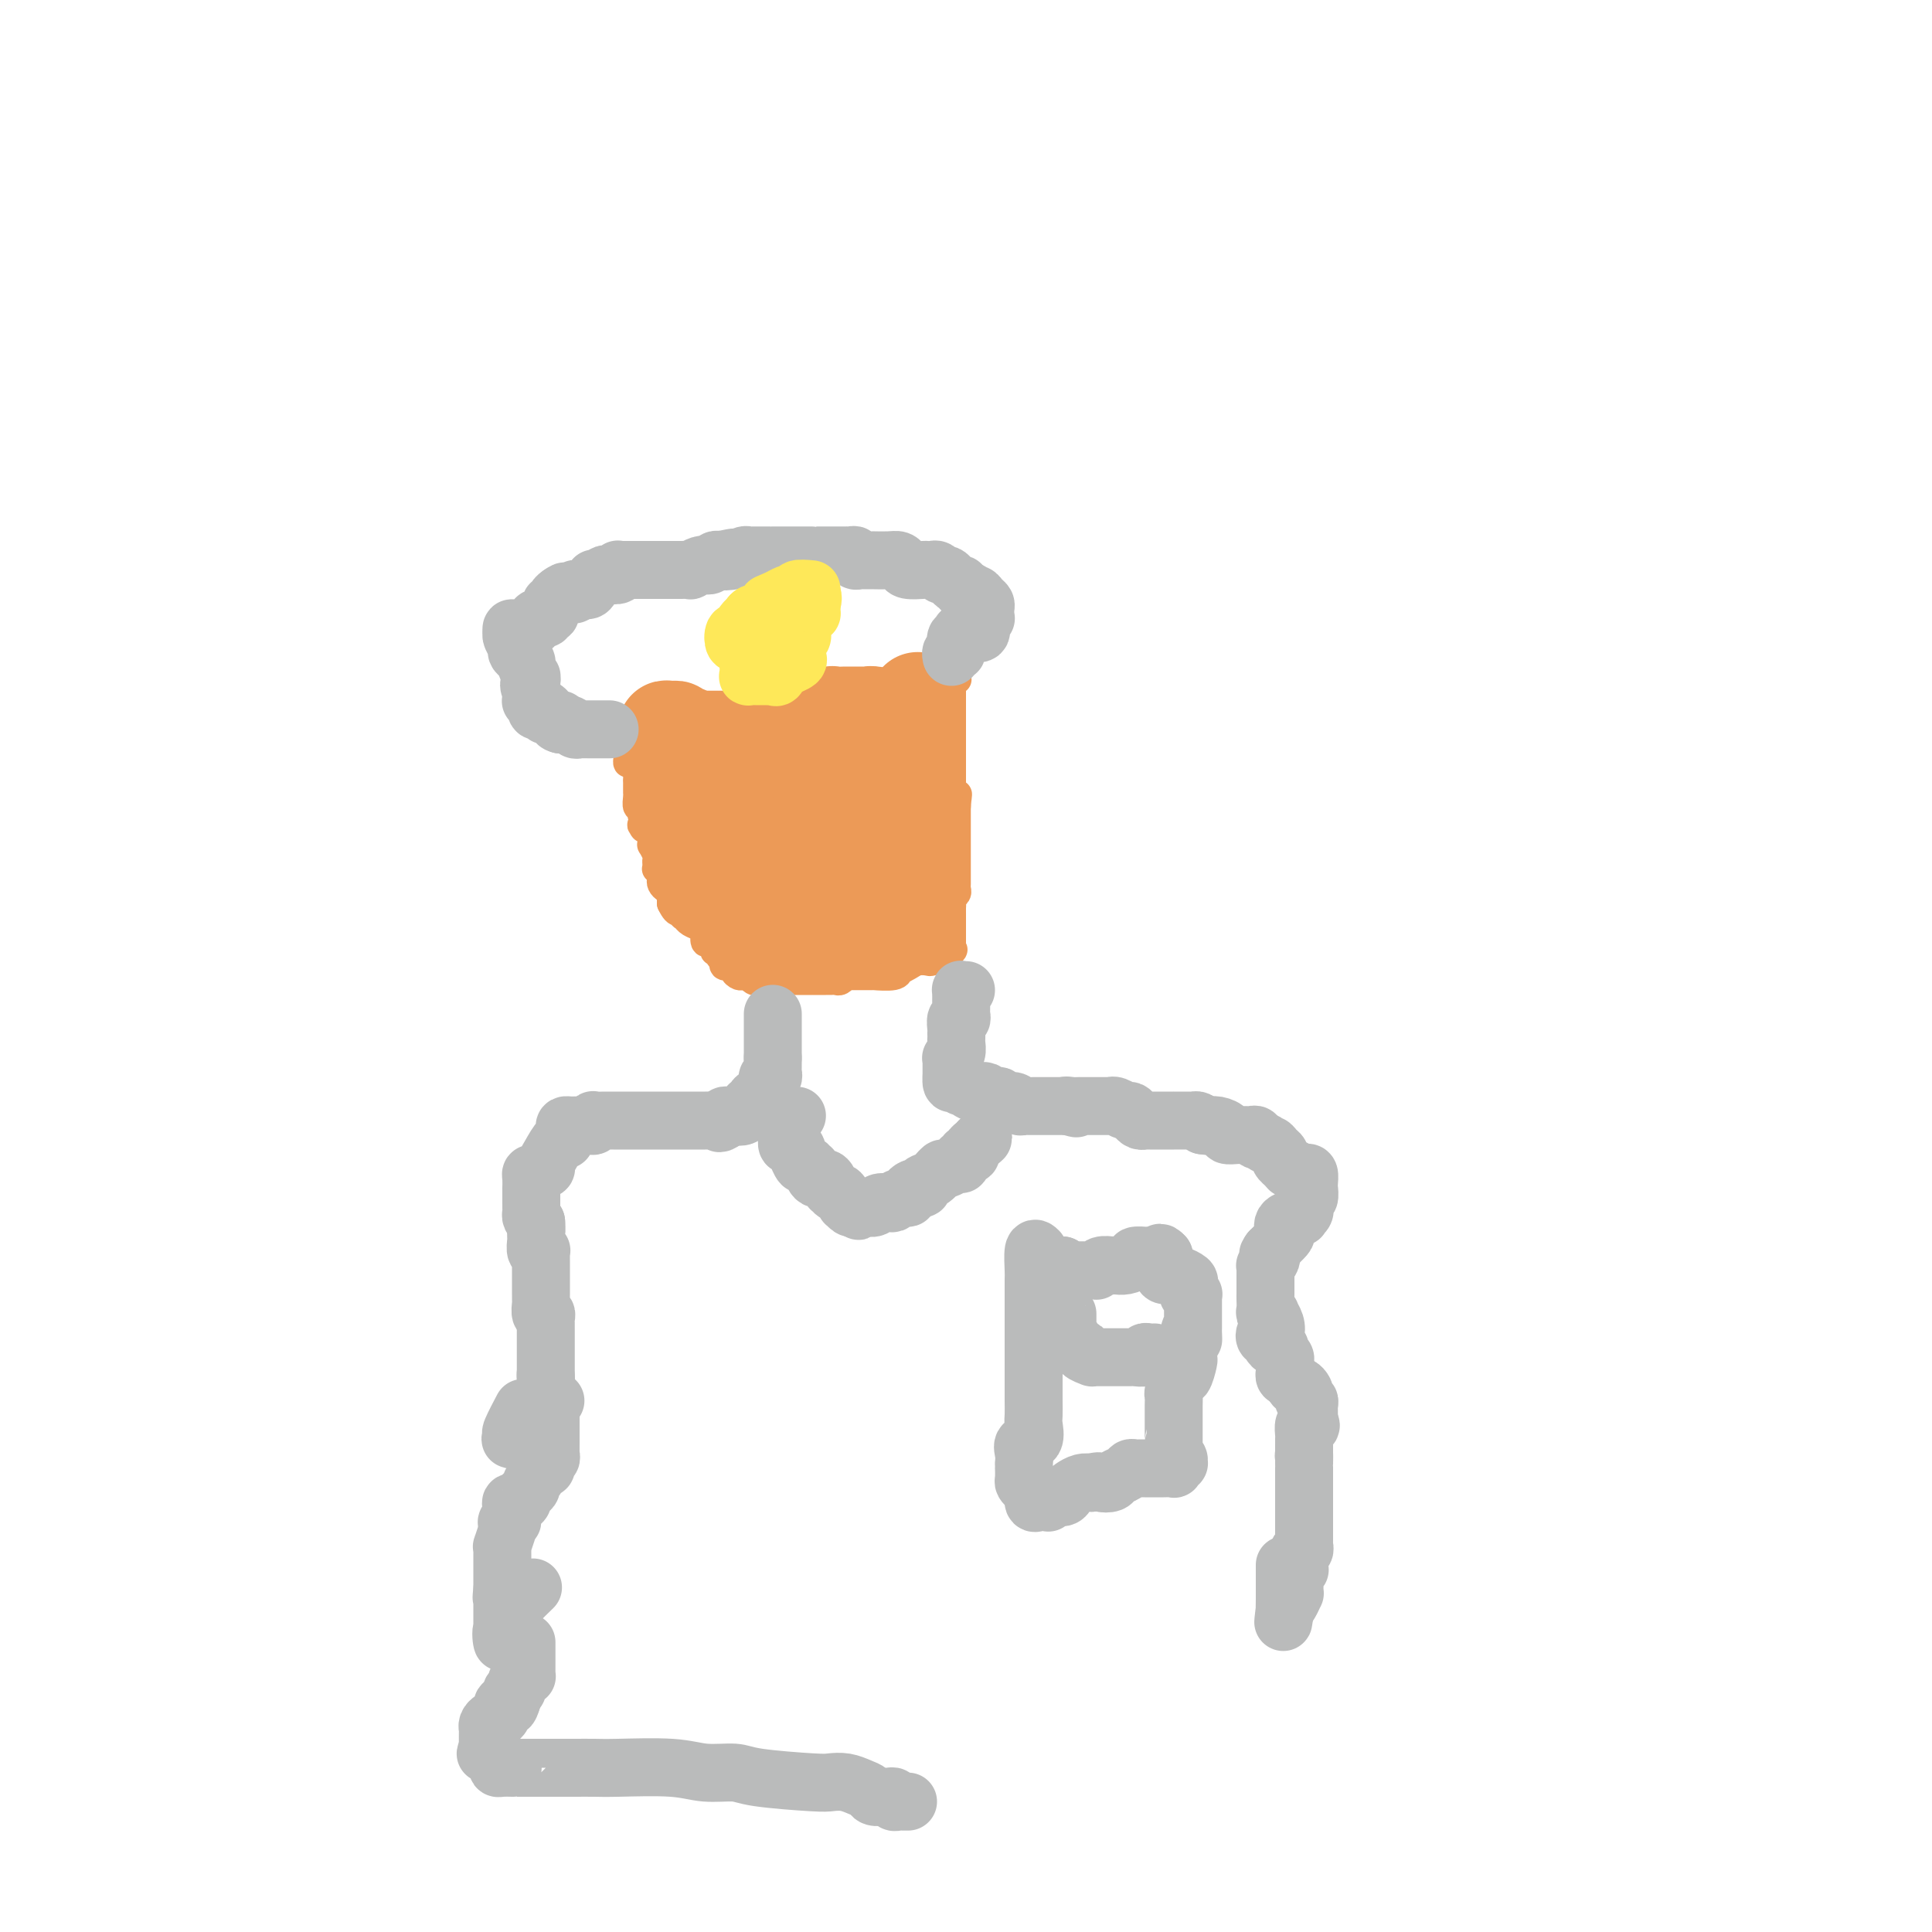 <svg viewBox='0 0 400 400' version='1.1' xmlns='http://www.w3.org/2000/svg' xmlns:xlink='http://www.w3.org/1999/xlink'><g fill='none' stroke='#EC9A57' stroke-width='6' stroke-linecap='round' stroke-linejoin='round'><path d='M128,149c0.002,0.303 0.004,0.606 0,1c-0.004,0.394 -0.015,0.880 0,1c0.015,0.120 0.056,-0.126 0,0c-0.056,0.126 -0.207,0.625 0,1c0.207,0.375 0.773,0.625 1,1c0.227,0.375 0.113,0.874 0,1c-0.113,0.126 -0.227,-0.120 0,0c0.227,0.120 0.796,0.605 1,1c0.204,0.395 0.044,0.701 0,1c-0.044,0.299 0.027,0.591 0,1c-0.027,0.409 -0.151,0.936 0,1c0.151,0.064 0.576,-0.334 1,0c0.424,0.334 0.846,1.400 1,2c0.154,0.600 0.041,0.735 0,1c-0.041,0.265 -0.011,0.661 0,1c0.011,0.339 0.002,0.621 0,1c-0.002,0.379 0.003,0.857 0,1c-0.003,0.143 -0.015,-0.047 0,0c0.015,0.047 0.055,0.332 0,1c-0.055,0.668 -0.207,1.718 0,2c0.207,0.282 0.773,-0.205 1,0c0.227,0.205 0.113,1.103 0,2'/><path d='M133,169c0.785,3.560 0.249,2.459 0,2c-0.249,-0.459 -0.210,-0.276 0,0c0.210,0.276 0.591,0.647 1,1c0.409,0.353 0.845,0.690 1,1c0.155,0.310 0.027,0.594 0,1c-0.027,0.406 0.045,0.935 0,1c-0.045,0.065 -0.208,-0.333 0,0c0.208,0.333 0.788,1.396 1,2c0.212,0.604 0.056,0.750 0,1c-0.056,0.250 -0.011,0.606 0,1c0.011,0.394 -0.011,0.827 0,1c0.011,0.173 0.055,0.088 0,0c-0.055,-0.088 -0.208,-0.178 0,0c0.208,0.178 0.777,0.622 1,1c0.223,0.378 0.098,0.688 0,1c-0.098,0.312 -0.170,0.626 0,1c0.170,0.374 0.581,0.807 1,1c0.419,0.193 0.844,0.144 1,0c0.156,-0.144 0.042,-0.385 0,0c-0.042,0.385 -0.012,1.396 0,2c0.012,0.604 0.006,0.802 0,1'/><path d='M139,187c1.398,2.968 1.893,1.387 2,1c0.107,-0.387 -0.175,0.421 0,1c0.175,0.579 0.807,0.930 1,1c0.193,0.070 -0.053,-0.141 0,0c0.053,0.141 0.406,0.634 1,1c0.594,0.366 1.430,0.605 2,1c0.570,0.395 0.875,0.946 1,1c0.125,0.054 0.071,-0.388 0,0c-0.071,0.388 -0.159,1.606 0,2c0.159,0.394 0.563,-0.035 1,0c0.437,0.035 0.906,0.534 1,1c0.094,0.466 -0.187,0.899 0,1c0.187,0.101 0.843,-0.131 1,0c0.157,0.131 -0.183,0.626 0,1c0.183,0.374 0.889,0.626 1,1c0.111,0.374 -0.374,0.871 0,1c0.374,0.129 1.607,-0.109 2,0c0.393,0.109 -0.053,0.564 0,1c0.053,0.436 0.606,0.853 1,1c0.394,0.147 0.631,0.026 1,0c0.369,-0.026 0.872,0.045 1,0c0.128,-0.045 -0.119,-0.204 0,0c0.119,0.204 0.606,0.773 1,1c0.394,0.227 0.697,0.114 1,0'/><path d='M157,203c2.953,2.475 1.334,0.663 1,0c-0.334,-0.663 0.617,-0.178 1,0c0.383,0.178 0.198,0.048 0,0c-0.198,-0.048 -0.408,-0.013 0,0c0.408,0.013 1.434,0.003 2,0c0.566,-0.003 0.671,-0.001 1,0c0.329,0.001 0.883,0.000 1,0c0.117,-0.000 -0.201,-0.000 0,0c0.201,0.000 0.922,-0.000 2,0c1.078,0.000 2.512,0.000 3,0c0.488,-0.000 0.029,-0.000 0,0c-0.029,0.000 0.373,0.001 1,0c0.627,-0.001 1.478,-0.004 2,0c0.522,0.004 0.713,0.015 1,0c0.287,-0.015 0.668,-0.057 1,0c0.332,0.057 0.614,0.211 1,0c0.386,-0.211 0.877,-0.789 1,-1c0.123,-0.211 -0.123,-0.057 0,0c0.123,0.057 0.616,0.015 1,0c0.384,-0.015 0.659,-0.004 1,0c0.341,0.004 0.746,0.002 1,0c0.254,-0.002 0.356,-0.005 1,0c0.644,0.005 1.831,0.016 2,0c0.169,-0.016 -0.681,-0.060 0,0c0.681,0.060 2.892,0.222 4,0c1.108,-0.222 1.113,-0.830 1,-1c-0.113,-0.170 -0.344,0.099 0,0c0.344,-0.099 1.263,-0.565 2,-1c0.737,-0.435 1.293,-0.838 2,-1c0.707,-0.162 1.565,-0.082 2,0c0.435,0.082 0.446,0.166 1,0c0.554,-0.166 1.649,-0.583 2,-1c0.351,-0.417 -0.043,-0.833 0,-1c0.043,-0.167 0.521,-0.083 1,0'/><path d='M196,197c1.928,-0.786 1.249,-0.252 1,0c-0.249,0.252 -0.067,0.221 0,0c0.067,-0.221 0.018,-0.633 0,-1c-0.018,-0.367 -0.005,-0.688 0,-1c0.005,-0.312 0.001,-0.613 0,-1c-0.001,-0.387 -0.000,-0.859 0,-1c0.000,-0.141 0.000,0.049 0,0c-0.000,-0.049 -0.000,-0.338 0,-1c0.000,-0.662 -0.000,-1.697 0,-2c0.000,-0.303 0.000,0.126 0,0c-0.000,-0.126 -0.001,-0.807 0,-1c0.001,-0.193 0.004,0.103 0,0c-0.004,-0.103 -0.015,-0.605 0,-1c0.015,-0.395 0.057,-0.682 0,-1c-0.057,-0.318 -0.211,-0.666 0,-1c0.211,-0.334 0.789,-0.654 1,-1c0.211,-0.346 0.057,-0.719 0,-1c-0.057,-0.281 -0.015,-0.470 0,-1c0.015,-0.530 0.004,-1.399 0,-2c-0.004,-0.601 -0.001,-0.933 0,-1c0.001,-0.067 0.000,0.132 0,0c-0.000,-0.132 -0.000,-0.595 0,-1c0.000,-0.405 0.000,-0.754 0,-1c-0.000,-0.246 -0.000,-0.390 0,-1c0.000,-0.610 0.000,-1.687 0,-2c-0.000,-0.313 -0.000,0.136 0,0c0.000,-0.136 0.000,-0.859 0,-1c-0.000,-0.141 -0.000,0.299 0,0c0.000,-0.299 0.000,-1.337 0,-2c-0.000,-0.663 -0.000,-0.951 0,-1c0.000,-0.049 0.000,0.142 0,0c-0.000,-0.142 -0.000,-0.615 0,-1c0.000,-0.385 0.000,-0.681 0,-1c-0.000,-0.319 -0.000,-0.663 0,-1c0.000,-0.337 0.000,-0.669 0,-1'/><path d='M198,167c0.370,-4.743 0.295,-1.599 0,-1c-0.295,0.599 -0.811,-1.345 -1,-2c-0.189,-0.655 -0.051,-0.021 0,0c0.051,0.021 0.014,-0.572 0,-1c-0.014,-0.428 -0.004,-0.693 0,-1c0.004,-0.307 0.001,-0.657 0,-1c-0.001,-0.343 -0.000,-0.679 0,-1c0.000,-0.321 0.000,-0.627 0,-1c-0.000,-0.373 -0.000,-0.812 0,-1c0.000,-0.188 0.000,-0.126 0,0c-0.000,0.126 -0.000,0.317 0,0c0.000,-0.317 0.000,-1.142 0,-2c-0.000,-0.858 -0.000,-1.749 0,-2c0.000,-0.251 0.000,0.139 0,0c-0.000,-0.139 -0.000,-0.806 0,-1c0.000,-0.194 0.000,0.085 0,0c-0.000,-0.085 -0.000,-0.534 0,-1c0.000,-0.466 0.000,-0.950 0,-1c-0.000,-0.050 -0.000,0.332 0,0c0.000,-0.332 0.000,-1.380 0,-2c-0.000,-0.620 -0.000,-0.813 0,-1c0.000,-0.187 0.000,-0.368 0,-1c-0.000,-0.632 -0.000,-1.713 0,-2c0.000,-0.287 0.000,0.222 0,0c-0.000,-0.222 -0.000,-1.175 0,-2c0.000,-0.825 -0.000,-1.521 0,-2c0.000,-0.479 0.000,-0.739 0,-1'/><path d='M197,140c0.067,-4.200 0.733,-1.200 1,0c0.267,1.200 0.133,0.600 0,0'/></g>
<g fill='none' stroke='#EC9A57' stroke-width='20' stroke-linecap='round' stroke-linejoin='round'><path d='M190,145c0.000,0.188 0.000,0.375 0,1c0.000,0.625 0.000,1.687 0,2c0.000,0.313 0.000,-0.125 0,0c0.000,0.125 0.000,0.812 0,1c0.000,0.188 0.000,-0.122 0,0c0.000,0.122 0.000,0.678 0,1c0.000,0.322 0.000,0.411 0,1c0.000,0.589 0.000,1.678 0,2c0.000,0.322 0.000,-0.122 0,0c0.000,0.122 0.000,0.812 0,1c0.000,0.188 0.000,-0.124 0,0c-0.000,0.124 0.000,0.686 0,1c0.000,0.314 0.000,0.381 0,1c0.000,0.619 -0.000,1.792 0,2c0.000,0.208 0.000,-0.547 0,0c0.000,0.547 -0.000,2.397 0,3c0.000,0.603 0.000,-0.042 0,0c0.000,0.042 -0.000,0.770 0,1c0.000,0.230 0.000,-0.040 0,0c0.000,0.040 -0.000,0.389 0,1c0.000,0.611 0.000,1.483 0,2c0.000,0.517 -0.000,0.680 0,1c0.000,0.320 0.000,0.797 0,1c0.000,0.203 -0.000,0.132 0,0c0.000,-0.132 0.000,-0.323 0,0c0.000,0.323 0.000,1.162 0,2'/><path d='M190,169c-0.012,4.139 -0.042,2.486 0,2c0.042,-0.486 0.155,0.195 0,1c-0.155,0.805 -0.577,1.735 -1,2c-0.423,0.265 -0.845,-0.135 -1,0c-0.155,0.135 -0.041,0.806 0,1c0.041,0.194 0.011,-0.090 0,0c-0.011,0.090 -0.003,0.554 0,1c0.003,0.446 0.001,0.874 0,1c-0.001,0.126 -0.000,-0.051 0,0c0.000,0.051 0.000,0.328 0,1c-0.000,0.672 -0.000,1.739 0,2c0.000,0.261 0.000,-0.284 0,0c-0.000,0.284 -0.000,1.396 0,2c0.000,0.604 0.000,0.700 0,1c-0.000,0.300 -0.000,0.805 0,1c0.000,0.195 0.000,0.080 0,0c-0.000,-0.080 -0.000,-0.124 0,0c0.000,0.124 0.000,0.415 0,1c-0.000,0.585 -0.000,1.465 0,2c0.000,0.535 0.000,0.724 0,1c-0.000,0.276 -0.000,0.638 0,1'/><path d='M188,189c-0.776,3.094 -1.717,0.829 -2,0c-0.283,-0.829 0.092,-0.222 0,0c-0.092,0.222 -0.652,0.060 -1,0c-0.348,-0.060 -0.485,-0.016 -1,0c-0.515,0.016 -1.409,0.004 -2,0c-0.591,-0.004 -0.879,-0.001 -1,0c-0.121,0.001 -0.074,0.000 0,0c0.074,-0.000 0.174,-0.000 0,0c-0.174,0.000 -0.624,-0.000 -1,0c-0.376,0.000 -0.678,0.000 -1,0c-0.322,-0.000 -0.665,-0.001 -1,0c-0.335,0.001 -0.663,0.004 -1,0c-0.337,-0.004 -0.681,-0.015 -1,0c-0.319,0.015 -0.611,0.057 -1,0c-0.389,-0.057 -0.875,-0.211 -1,0c-0.125,0.211 0.112,0.789 0,1c-0.112,0.211 -0.573,0.057 -1,0c-0.427,-0.057 -0.821,-0.015 -1,0c-0.179,0.015 -0.143,0.004 0,0c0.143,-0.004 0.392,-0.001 0,0c-0.392,0.001 -1.424,0.000 -2,0c-0.576,-0.000 -0.697,-0.000 -1,0c-0.303,0.000 -0.788,0.000 -1,0c-0.212,-0.000 -0.151,-0.001 0,0c0.151,0.001 0.390,0.004 0,0c-0.390,-0.004 -1.411,-0.015 -2,0c-0.589,0.015 -0.745,0.056 -1,0c-0.255,-0.056 -0.607,-0.207 -1,0c-0.393,0.207 -0.827,0.774 -1,1c-0.173,0.226 -0.087,0.113 0,0'/><path d='M163,191c-4.122,0.308 -1.928,0.079 -1,0c0.928,-0.079 0.589,-0.006 0,0c-0.589,0.006 -1.428,-0.055 -2,0c-0.572,0.055 -0.875,0.226 -1,0c-0.125,-0.226 -0.071,-0.848 0,-1c0.071,-0.152 0.159,0.165 0,0c-0.159,-0.165 -0.564,-0.813 -1,-1c-0.436,-0.187 -0.902,0.087 -1,0c-0.098,-0.087 0.171,-0.535 0,-1c-0.171,-0.465 -0.782,-0.948 -1,-1c-0.218,-0.052 -0.045,0.327 0,0c0.045,-0.327 -0.040,-1.358 0,-2c0.040,-0.642 0.205,-0.894 0,-1c-0.205,-0.106 -0.782,-0.067 -1,0c-0.218,0.067 -0.079,0.161 0,0c0.079,-0.161 0.096,-0.576 0,-1c-0.096,-0.424 -0.307,-0.856 0,-1c0.307,-0.144 1.132,0.002 2,0c0.868,-0.002 1.781,-0.150 2,0c0.219,0.150 -0.255,0.600 0,1c0.255,0.400 1.239,0.751 2,1c0.761,0.249 1.298,0.395 2,1c0.702,0.605 1.568,1.667 2,2c0.432,0.333 0.430,-0.065 1,0c0.570,0.065 1.712,0.592 2,1c0.288,0.408 -0.276,0.698 0,1c0.276,0.302 1.394,0.617 2,1c0.606,0.383 0.702,0.834 1,1c0.298,0.166 0.800,0.047 1,0c0.200,-0.047 0.100,-0.024 0,0'/><path d='M172,191c1.887,1.558 0.106,0.953 0,1c-0.106,0.047 1.464,0.745 2,1c0.536,0.255 0.039,0.068 0,0c-0.039,-0.068 0.380,-0.018 0,0c-0.380,0.018 -1.559,0.005 -2,0c-0.441,-0.005 -0.145,-0.002 0,0c0.145,0.002 0.138,0.002 0,0c-0.138,-0.002 -0.408,-0.007 -1,0c-0.592,0.007 -1.508,0.027 -2,0c-0.492,-0.027 -0.562,-0.101 -1,0c-0.438,0.101 -1.246,0.378 -2,0c-0.754,-0.378 -1.456,-1.411 -2,-2c-0.544,-0.589 -0.930,-0.735 -1,-1c-0.070,-0.265 0.177,-0.648 0,-1c-0.177,-0.352 -0.780,-0.672 -1,-1c-0.220,-0.328 -0.059,-0.664 0,-1c0.059,-0.336 0.016,-0.671 0,-1c-0.016,-0.329 -0.004,-0.652 0,-1c0.004,-0.348 0.001,-0.720 0,-1c-0.001,-0.280 -0.000,-0.466 0,-1c0.000,-0.534 0.000,-1.414 0,-2c-0.000,-0.586 -0.000,-0.878 0,-1c0.000,-0.122 -0.000,-0.073 0,0c0.000,0.073 0.000,0.171 0,0c-0.000,-0.171 -0.000,-0.610 0,-1c0.000,-0.390 0.000,-0.730 0,-1c-0.000,-0.270 -0.001,-0.471 0,-1c0.001,-0.529 0.005,-1.386 0,-2c-0.005,-0.614 -0.017,-0.987 0,-1c0.017,-0.013 0.063,0.332 0,0c-0.063,-0.332 -0.235,-1.342 0,-2c0.235,-0.658 0.876,-0.964 1,-1c0.124,-0.036 -0.268,0.197 0,0c0.268,-0.197 1.195,-0.826 2,-1c0.805,-0.174 1.486,0.107 2,0c0.514,-0.107 0.861,-0.602 1,-1c0.139,-0.398 0.069,-0.699 0,-1'/><path d='M168,168c1.183,-0.558 1.140,0.047 1,0c-0.140,-0.047 -0.377,-0.746 0,-1c0.377,-0.254 1.369,-0.062 2,0c0.631,0.062 0.901,-0.006 1,0c0.099,0.006 0.026,0.085 0,0c-0.026,-0.085 -0.007,-0.333 0,0c0.007,0.333 0.002,1.247 0,2c-0.002,0.753 -0.001,1.345 0,2c0.001,0.655 0.000,1.374 0,2c-0.000,0.626 -0.000,1.159 0,2c0.000,0.841 0.000,1.991 0,3c-0.000,1.009 0.000,1.877 0,2c-0.000,0.123 -0.000,-0.500 0,0c0.000,0.500 0.000,2.123 0,3c-0.000,0.877 -0.001,1.007 0,1c0.001,-0.007 0.002,-0.152 0,0c-0.002,0.152 -0.007,0.602 0,1c0.007,0.398 0.026,0.744 0,1c-0.026,0.256 -0.098,0.420 0,1c0.098,0.580 0.366,1.575 0,2c-0.366,0.425 -1.366,0.281 -2,0c-0.634,-0.281 -0.902,-0.697 -1,-1c-0.098,-0.303 -0.027,-0.492 0,-1c0.027,-0.508 0.010,-1.336 0,-3c-0.010,-1.664 -0.013,-4.164 0,-6c0.013,-1.836 0.042,-3.006 0,-4c-0.042,-0.994 -0.156,-1.811 0,-3c0.156,-1.189 0.581,-2.751 1,-4c0.419,-1.249 0.830,-2.184 1,-3c0.170,-0.816 0.097,-1.511 0,-2c-0.097,-0.489 -0.219,-0.772 0,-1c0.219,-0.228 0.780,-0.401 1,-1c0.220,-0.599 0.098,-1.623 0,-2c-0.098,-0.377 -0.171,-0.108 0,0c0.171,0.108 0.585,0.054 1,0'/><path d='M173,158c0.781,-2.012 0.734,-0.543 1,0c0.266,0.543 0.844,0.159 1,0c0.156,-0.159 -0.112,-0.094 0,0c0.112,0.094 0.603,0.219 1,0c0.397,-0.219 0.698,-0.780 1,-1c0.302,-0.220 0.604,-0.100 1,0c0.396,0.100 0.887,0.181 1,0c0.113,-0.181 -0.151,-0.622 0,-1c0.151,-0.378 0.717,-0.693 1,-1c0.283,-0.307 0.282,-0.607 0,-1c-0.282,-0.393 -0.844,-0.880 -1,-1c-0.156,-0.120 0.094,0.125 0,0c-0.094,-0.125 -0.533,-0.622 -1,-1c-0.467,-0.378 -0.962,-0.637 -1,-1c-0.038,-0.363 0.382,-0.829 0,-1c-0.382,-0.171 -1.564,-0.046 -2,0c-0.436,0.046 -0.124,0.013 0,0c0.124,-0.013 0.062,-0.007 0,0'/><path d='M175,150c-0.613,-0.635 0.356,-0.223 1,0c0.644,0.223 0.965,0.257 1,0c0.035,-0.257 -0.216,-0.805 0,-1c0.216,-0.195 0.899,-0.038 1,0c0.101,0.038 -0.379,-0.042 0,0c0.379,0.042 1.618,0.207 2,0c0.382,-0.207 -0.092,-0.788 0,-1c0.092,-0.212 0.750,-0.057 1,0c0.250,0.057 0.092,0.015 0,0c-0.092,-0.015 -0.120,-0.004 0,0c0.120,0.004 0.387,0.001 0,0c-0.387,-0.001 -1.427,-0.000 -2,0c-0.573,0.000 -0.677,0.000 -1,0c-0.323,-0.000 -0.864,0.000 -1,0c-0.136,-0.000 0.131,-0.001 0,0c-0.131,0.001 -0.662,0.004 -1,0c-0.338,-0.004 -0.483,-0.015 -1,0c-0.517,0.015 -1.407,0.056 -2,0c-0.593,-0.056 -0.889,-0.207 -1,0c-0.111,0.207 -0.038,0.774 0,1c0.038,0.226 0.041,0.112 0,0c-0.041,-0.112 -0.126,-0.222 -1,0c-0.874,0.222 -2.537,0.778 -3,1c-0.463,0.222 0.275,0.112 0,0c-0.275,-0.112 -1.564,-0.226 -2,0c-0.436,0.226 -0.018,0.792 0,1c0.018,0.208 -0.365,0.059 -1,0c-0.635,-0.059 -1.522,-0.026 -2,0c-0.478,0.026 -0.548,0.045 -1,0c-0.452,-0.045 -1.287,-0.156 -2,0c-0.713,0.156 -1.304,0.578 -2,1c-0.696,0.422 -1.496,0.845 -2,1c-0.504,0.155 -0.712,0.041 -1,0c-0.288,-0.041 -0.654,-0.011 -1,0c-0.346,0.011 -0.670,0.003 -1,0c-0.330,-0.003 -0.665,-0.002 -1,0'/><path d='M152,153c-4.669,0.774 -1.843,0.207 -1,0c0.843,-0.207 -0.299,-0.056 -1,0c-0.701,0.056 -0.962,0.015 -1,0c-0.038,-0.015 0.148,-0.004 0,0c-0.148,0.004 -0.630,0.001 -1,0c-0.370,-0.001 -0.627,-0.000 -1,0c-0.373,0.000 -0.860,0.000 -1,0c-0.140,-0.000 0.068,-0.000 0,0c-0.068,0.000 -0.412,0.000 -1,0c-0.588,-0.000 -1.419,-0.000 -2,0c-0.581,0.000 -0.912,0.001 -1,0c-0.088,-0.001 0.068,-0.003 0,0c-0.068,0.003 -0.358,0.012 -1,0c-0.642,-0.012 -1.636,-0.044 -2,0c-0.364,0.044 -0.098,0.166 0,0c0.098,-0.166 0.028,-0.619 0,-1c-0.028,-0.381 -0.014,-0.691 0,-1'/><path d='M139,151c-2.060,-0.292 -0.709,-0.023 0,0c0.709,0.023 0.778,-0.201 1,0c0.222,0.201 0.597,0.826 1,1c0.403,0.174 0.832,-0.104 1,0c0.168,0.104 0.073,0.592 0,1c-0.073,0.408 -0.125,0.738 0,1c0.125,0.262 0.426,0.455 1,1c0.574,0.545 1.421,1.442 2,2c0.579,0.558 0.889,0.775 1,1c0.111,0.225 0.022,0.456 0,1c-0.022,0.544 0.022,1.402 0,2c-0.022,0.598 -0.111,0.937 0,1c0.111,0.063 0.422,-0.151 1,0c0.578,0.151 1.423,0.666 2,1c0.577,0.334 0.887,0.488 1,1c0.113,0.512 0.030,1.384 0,2c-0.030,0.616 -0.008,0.976 0,1c0.008,0.024 0.002,-0.287 0,0c-0.002,0.287 0.000,1.173 0,2c-0.000,0.827 -0.004,1.594 0,2c0.004,0.406 0.015,0.450 0,1c-0.015,0.550 -0.055,1.608 0,2c0.055,0.392 0.206,0.120 0,0c-0.206,-0.120 -0.769,-0.089 -1,0c-0.231,0.089 -0.128,0.235 0,0c0.128,-0.235 0.283,-0.852 0,-1c-0.283,-0.148 -1.004,0.171 -1,0c0.004,-0.171 0.733,-0.832 1,-1c0.267,-0.168 0.071,0.159 0,0c-0.071,-0.159 -0.017,-0.803 0,-1c0.017,-0.197 -0.002,0.052 0,0c0.002,-0.052 0.025,-0.406 0,-1c-0.025,-0.594 -0.100,-1.427 0,-2c0.100,-0.573 0.373,-0.885 0,-1c-0.373,-0.115 -1.392,-0.033 -2,0c-0.608,0.033 -0.804,0.016 -1,0'/><path d='M146,167c-0.651,-0.985 -0.277,-0.946 0,-1c0.277,-0.054 0.459,-0.201 0,-1c-0.459,-0.799 -1.559,-2.251 -2,-3c-0.441,-0.749 -0.223,-0.797 0,-1c0.223,-0.203 0.451,-0.563 0,-1c-0.451,-0.437 -1.581,-0.950 -2,-1c-0.419,-0.050 -0.126,0.364 0,1c0.126,0.636 0.087,1.494 0,2c-0.087,0.506 -0.220,0.661 0,1c0.220,0.339 0.795,0.864 1,1c0.205,0.136 0.041,-0.115 0,0c-0.041,0.115 0.043,0.598 0,1c-0.043,0.402 -0.212,0.725 0,1c0.212,0.275 0.804,0.502 1,1c0.196,0.498 -0.004,1.269 0,2c0.004,0.731 0.211,1.424 0,1c-0.211,-0.424 -0.841,-1.966 -1,-2c-0.159,-0.034 0.154,1.440 0,2c-0.154,0.560 -0.774,0.206 -1,0c-0.226,-0.206 -0.058,-0.263 0,0c0.058,0.263 0.005,0.845 0,1c-0.005,0.155 0.037,-0.117 0,0c-0.037,0.117 -0.154,0.622 0,1c0.154,0.378 0.577,0.627 1,1c0.423,0.373 0.845,0.870 1,1c0.155,0.130 0.044,-0.106 0,0c-0.044,0.106 -0.022,0.553 0,1'/><path d='M144,175c0.265,2.941 -0.072,2.295 0,2c0.072,-0.295 0.555,-0.238 1,0c0.445,0.238 0.853,0.656 1,1c0.147,0.344 0.033,0.613 0,1c-0.033,0.387 0.016,0.891 0,1c-0.016,0.109 -0.095,-0.178 0,0c0.095,0.178 0.366,0.822 1,1c0.634,0.178 1.630,-0.110 2,0c0.370,0.110 0.113,0.618 0,1c-0.113,0.382 -0.082,0.639 0,1c0.082,0.361 0.214,0.828 0,1c-0.214,0.172 -0.776,0.049 -1,0c-0.224,-0.049 -0.112,-0.025 0,0'/></g>
<g fill='none' stroke='#BABBBB' stroke-width='12' stroke-linecap='round' stroke-linejoin='round'><path d='M160,210c0.000,-0.087 0.000,-0.173 0,0c0.000,0.173 0.000,0.606 0,1c0.000,0.394 0.000,0.751 0,1c0.000,0.249 0.000,0.392 0,1c0.000,0.608 0.000,1.683 0,2c0.000,0.317 0.000,-0.122 0,0c0.000,0.122 0.000,0.806 0,1c0.000,0.194 0.000,-0.103 0,0c0.000,0.103 0.000,0.605 0,1c-0.000,0.395 -0.000,0.684 0,1c0.000,0.316 0.000,0.658 0,1'/><path d='M160,219c-0.001,1.570 -0.004,0.994 0,1c0.004,0.006 0.015,0.593 0,1c-0.015,0.407 -0.056,0.634 0,1c0.056,0.366 0.211,0.871 0,1c-0.211,0.129 -0.787,-0.119 -1,0c-0.213,0.119 -0.064,0.605 0,1c0.064,0.395 0.041,0.698 0,1c-0.041,0.302 -0.101,0.602 0,1c0.101,0.398 0.363,0.895 0,1c-0.363,0.105 -1.351,-0.182 -2,0c-0.649,0.182 -0.958,0.831 -1,1c-0.042,0.169 0.183,-0.143 0,0c-0.183,0.143 -0.775,0.742 -1,1c-0.225,0.258 -0.084,0.174 0,0c0.084,-0.174 0.111,-0.439 0,0c-0.111,0.439 -0.359,1.581 -1,2c-0.641,0.419 -1.675,0.115 -2,0c-0.325,-0.115 0.057,-0.041 0,0c-0.057,0.041 -0.554,0.050 -1,0c-0.446,-0.050 -0.842,-0.157 -1,0c-0.158,0.157 -0.079,0.579 0,1'/><path d='M150,232c-1.570,1.083 -0.995,0.290 -1,0c-0.005,-0.290 -0.589,-0.078 -1,0c-0.411,0.078 -0.649,0.021 -1,0c-0.351,-0.021 -0.814,-0.006 -1,0c-0.186,0.006 -0.095,0.001 0,0c0.095,-0.001 0.193,-0.000 0,0c-0.193,0.000 -0.678,0.000 -1,0c-0.322,-0.000 -0.481,-0.000 -1,0c-0.519,0.000 -1.397,0.000 -2,0c-0.603,-0.000 -0.931,-0.000 -1,0c-0.069,0.000 0.122,0.000 0,0c-0.122,-0.000 -0.557,-0.000 -1,0c-0.443,0.000 -0.892,0.000 -1,0c-0.108,-0.000 0.127,-0.000 0,0c-0.127,0.000 -0.615,0.000 -1,0c-0.385,-0.000 -0.667,-0.000 -1,0c-0.333,0.000 -0.718,0.000 -1,0c-0.282,-0.000 -0.462,-0.000 -1,0c-0.538,0.000 -1.436,0.000 -2,0c-0.564,-0.000 -0.796,-0.000 -1,0c-0.204,0.000 -0.379,0.000 -1,0c-0.621,-0.000 -1.686,-0.000 -2,0c-0.314,0.000 0.123,0.000 0,0c-0.123,-0.000 -0.805,-0.000 -1,0c-0.195,0.000 0.098,0.000 0,0c-0.098,-0.000 -0.587,-0.001 -1,0c-0.413,0.001 -0.751,0.004 -1,0c-0.249,-0.004 -0.409,-0.015 -1,0c-0.591,0.015 -1.612,0.056 -2,0c-0.388,-0.056 -0.143,-0.207 0,0c0.143,0.207 0.184,0.774 0,1c-0.184,0.226 -0.592,0.113 -1,0'/><path d='M122,233c-4.510,0.155 -1.787,0.041 -1,0c0.787,-0.041 -0.364,-0.009 -1,0c-0.636,0.009 -0.758,-0.003 -1,0c-0.242,0.003 -0.603,0.023 -1,0c-0.397,-0.023 -0.831,-0.088 -1,0c-0.169,0.088 -0.074,0.328 0,1c0.074,0.672 0.126,1.778 0,2c-0.126,0.222 -0.430,-0.438 -1,0c-0.570,0.438 -1.406,1.973 -2,3c-0.594,1.027 -0.947,1.547 -1,2c-0.053,0.453 0.192,0.839 0,1c-0.192,0.161 -0.822,0.098 -1,0c-0.178,-0.098 0.096,-0.229 0,0c-0.096,0.229 -0.562,0.818 -1,1c-0.438,0.182 -0.850,-0.044 -1,0c-0.150,0.044 -0.040,0.358 0,1c0.040,0.642 0.011,1.611 0,2c-0.011,0.389 -0.003,0.198 0,0c0.003,-0.198 0.001,-0.404 0,0c-0.001,0.404 -0.001,1.418 0,2c0.001,0.582 0.003,0.733 0,1c-0.003,0.267 -0.011,0.649 0,1c0.011,0.351 0.041,0.671 0,1c-0.041,0.329 -0.155,0.665 0,1c0.155,0.335 0.577,0.667 1,1'/><path d='M111,253c0.155,1.996 0.042,1.987 0,2c-0.042,0.013 -0.012,0.050 0,0c0.012,-0.050 0.007,-0.185 0,0c-0.007,0.185 -0.016,0.690 0,1c0.016,0.310 0.057,0.426 0,1c-0.057,0.574 -0.211,1.607 0,2c0.211,0.393 0.789,0.148 1,0c0.211,-0.148 0.057,-0.198 0,0c-0.057,0.198 -0.015,0.644 0,1c0.015,0.356 0.004,0.620 0,1c-0.004,0.380 -0.001,0.874 0,1c0.001,0.126 0.000,-0.117 0,0c-0.000,0.117 -0.000,0.595 0,1c0.000,0.405 0.000,0.736 0,1c-0.000,0.264 0.000,0.462 0,1c-0.000,0.538 -0.000,1.415 0,2c0.000,0.585 0.000,0.876 0,1c-0.000,0.124 -0.001,0.079 0,0c0.001,-0.079 0.004,-0.194 0,0c-0.004,0.194 -0.015,0.696 0,1c0.015,0.304 0.057,0.410 0,1c-0.057,0.590 -0.211,1.665 0,2c0.211,0.335 0.789,-0.069 1,0c0.211,0.069 0.057,0.610 0,1c-0.057,0.390 -0.015,0.629 0,1c0.015,0.371 0.004,0.873 0,1c-0.004,0.127 -0.001,-0.121 0,0c0.001,0.121 0.000,0.609 0,1c-0.000,0.391 -0.000,0.683 0,1c0.000,0.317 0.000,0.660 0,1c-0.000,0.340 -0.000,0.678 0,1c0.000,0.322 0.000,0.628 0,1c-0.000,0.372 -0.000,0.810 0,1c0.000,0.190 0.000,0.134 0,0c-0.000,-0.134 -0.000,-0.344 0,0c0.000,0.344 0.000,1.241 0,2c-0.000,0.759 -0.000,1.379 0,2'/><path d='M113,285c0.309,4.901 0.083,1.155 0,0c-0.083,-1.155 -0.023,0.282 0,1c0.023,0.718 0.007,0.716 0,1c-0.007,0.284 -0.006,0.853 0,1c0.006,0.147 0.016,-0.130 0,0c-0.016,0.130 -0.060,0.666 0,1c0.060,0.334 0.222,0.467 0,1c-0.222,0.533 -0.830,1.466 -1,2c-0.170,0.534 0.098,0.668 0,1c-0.098,0.332 -0.561,0.862 -1,1c-0.439,0.138 -0.854,-0.117 -1,0c-0.146,0.117 -0.022,0.606 0,1c0.022,0.394 -0.058,0.694 0,1c0.058,0.306 0.254,0.618 0,1c-0.254,0.382 -0.958,0.836 -1,1c-0.042,0.164 0.578,0.040 0,0c-0.578,-0.040 -2.353,0.003 -3,0c-0.647,-0.003 -0.166,-0.054 0,0c0.166,0.054 0.017,0.213 0,0c-0.017,-0.213 0.099,-0.799 0,-1c-0.099,-0.201 -0.411,-0.016 0,-1c0.411,-0.984 1.546,-3.138 2,-4c0.454,-0.862 0.227,-0.431 0,0'/><path d='M200,205c-0.423,0.031 -0.845,0.063 -1,0c-0.155,-0.063 -0.041,-0.220 0,0c0.041,0.220 0.011,0.818 0,1c-0.011,0.182 -0.002,-0.052 0,0c0.002,0.052 -0.003,0.390 0,1c0.003,0.610 0.015,1.490 0,2c-0.015,0.510 -0.057,0.648 0,1c0.057,0.352 0.211,0.916 0,1c-0.211,0.084 -0.789,-0.314 -1,0c-0.211,0.314 -0.057,1.340 0,2c0.057,0.660 0.016,0.954 0,1c-0.016,0.046 -0.008,-0.156 0,0c0.008,0.156 0.016,0.669 0,1c-0.016,0.331 -0.057,0.481 0,1c0.057,0.519 0.211,1.409 0,2c-0.211,0.591 -0.789,0.883 -1,1c-0.211,0.117 -0.057,0.059 0,0c0.057,-0.059 0.015,-0.119 0,0c-0.015,0.119 -0.004,0.417 0,1c0.004,0.583 0.001,1.452 0,2c-0.001,0.548 -0.001,0.774 0,1'/><path d='M197,223c-0.220,2.719 0.729,0.517 1,0c0.271,-0.517 -0.136,0.650 0,1c0.136,0.350 0.813,-0.116 1,0c0.187,0.116 -0.117,0.815 0,1c0.117,0.185 0.657,-0.143 1,0c0.343,0.143 0.491,0.757 1,1c0.509,0.243 1.379,0.117 2,0c0.621,-0.117 0.993,-0.224 1,0c0.007,0.224 -0.352,0.778 0,1c0.352,0.222 1.413,0.112 2,0c0.587,-0.112 0.700,-0.227 1,0c0.300,0.227 0.787,0.797 1,1c0.213,0.203 0.151,0.040 0,0c-0.151,-0.040 -0.392,0.042 0,0c0.392,-0.042 1.415,-0.207 2,0c0.585,0.207 0.730,0.788 1,1c0.270,0.212 0.664,0.057 1,0c0.336,-0.057 0.615,-0.015 1,0c0.385,0.015 0.877,0.004 1,0c0.123,-0.004 -0.124,-0.001 0,0c0.124,0.001 0.620,0.000 1,0c0.380,-0.000 0.644,-0.000 1,0c0.356,0.000 0.805,0.000 1,0c0.195,-0.000 0.135,-0.000 0,0c-0.135,0.000 -0.344,0.000 0,0c0.344,-0.000 1.241,-0.000 2,0c0.759,0.000 1.379,0.000 2,0'/><path d='M221,229c3.665,0.928 0.827,0.249 0,0c-0.827,-0.249 0.355,-0.067 1,0c0.645,0.067 0.751,0.018 1,0c0.249,-0.018 0.640,-0.005 1,0c0.360,0.005 0.688,0.001 1,0c0.312,-0.001 0.608,-0.000 1,0c0.392,0.000 0.879,0.000 1,0c0.121,-0.000 -0.126,0.000 0,0c0.126,-0.000 0.624,-0.001 1,0c0.376,0.001 0.629,0.004 1,0c0.371,-0.004 0.859,-0.016 1,0c0.141,0.016 -0.064,0.060 0,0c0.064,-0.060 0.398,-0.222 1,0c0.602,0.222 1.472,0.830 2,1c0.528,0.170 0.715,-0.098 1,0c0.285,0.098 0.668,0.562 1,1c0.332,0.438 0.614,0.849 1,1c0.386,0.151 0.877,0.040 1,0c0.123,-0.040 -0.122,-0.011 0,0c0.122,0.011 0.610,0.003 1,0c0.390,-0.003 0.683,-0.001 1,0c0.317,0.001 0.660,0.000 1,0c0.340,-0.000 0.679,-0.000 1,0c0.321,0.000 0.624,0.000 1,0c0.376,-0.000 0.826,-0.000 1,0c0.174,0.000 0.074,0.000 0,0c-0.074,-0.000 -0.122,-0.001 0,0c0.122,0.001 0.414,0.003 1,0c0.586,-0.003 1.466,-0.011 2,0c0.534,0.011 0.721,0.041 1,0c0.279,-0.041 0.651,-0.155 1,0c0.349,0.155 0.674,0.577 1,1'/><path d='M249,233c4.581,0.616 2.035,0.155 1,0c-1.035,-0.155 -0.558,-0.003 0,0c0.558,0.003 1.196,-0.143 2,0c0.804,0.143 1.774,0.574 2,1c0.226,0.426 -0.290,0.846 0,1c0.290,0.154 1.388,0.040 2,0c0.612,-0.040 0.737,-0.007 1,0c0.263,0.007 0.663,-0.012 1,0c0.337,0.012 0.613,0.056 1,0c0.387,-0.056 0.887,-0.211 1,0c0.113,0.211 -0.162,0.788 0,1c0.162,0.212 0.761,0.061 1,0c0.239,-0.061 0.120,-0.030 0,0'/><path d='M261,236c2.034,0.703 1.118,0.962 1,1c-0.118,0.038 0.561,-0.144 1,0c0.439,0.144 0.640,0.613 1,1c0.360,0.387 0.881,0.692 1,1c0.119,0.308 -0.164,0.619 0,1c0.164,0.381 0.775,0.833 1,1c0.225,0.167 0.064,0.048 0,0c-0.064,-0.048 -0.032,-0.024 0,0'/><path d='M266,241c0.923,1.000 0.732,1.000 1,1c0.268,0.000 0.995,0.000 1,0c0.005,0.000 -0.713,0.000 -1,0c-0.287,0.000 -0.144,0.000 0,0'/><path d='M270,243c0.423,-0.192 0.846,-0.383 1,0c0.154,0.383 0.037,1.342 0,2c-0.037,0.658 0.004,1.016 0,1c-0.004,-0.016 -0.054,-0.407 0,0c0.054,0.407 0.210,1.611 0,2c-0.210,0.389 -0.787,-0.037 -1,0c-0.213,0.037 -0.062,0.536 0,1c0.062,0.464 0.034,0.894 0,1c-0.034,0.106 -0.073,-0.113 0,0c0.073,0.113 0.257,0.559 0,1c-0.257,0.441 -0.957,0.877 -1,1c-0.043,0.123 0.570,-0.065 0,0c-0.570,0.065 -2.325,0.385 -3,1c-0.675,0.615 -0.272,1.524 0,2c0.272,0.476 0.413,0.519 0,1c-0.413,0.481 -1.380,1.399 -2,2c-0.620,0.601 -0.891,0.886 -1,1c-0.109,0.114 -0.054,0.057 0,0'/><path d='M263,259c-0.944,1.266 -0.306,0.931 0,1c0.306,0.069 0.278,0.543 0,1c-0.278,0.457 -0.807,0.896 -1,1c-0.193,0.104 -0.052,-0.127 0,0c0.052,0.127 0.014,0.611 0,1c-0.014,0.389 -0.004,0.682 0,1c0.004,0.318 0.001,0.662 0,1c-0.001,0.338 0.000,0.672 0,1c-0.000,0.328 -0.001,0.652 0,1c0.001,0.348 0.004,0.721 0,1c-0.004,0.279 -0.016,0.466 0,1c0.016,0.534 0.060,1.417 0,2c-0.060,0.583 -0.226,0.868 0,1c0.226,0.132 0.842,0.113 1,0c0.158,-0.113 -0.143,-0.318 0,0c0.143,0.318 0.731,1.161 1,2c0.269,0.839 0.220,1.674 0,2c-0.220,0.326 -0.610,0.143 -1,0c-0.390,-0.143 -0.781,-0.244 -1,0c-0.219,0.244 -0.265,0.835 0,1c0.265,0.165 0.840,-0.096 1,0c0.160,0.096 -0.097,0.551 0,1c0.097,0.449 0.548,0.894 1,1c0.452,0.106 0.906,-0.126 1,0c0.094,0.126 -0.171,0.611 0,1c0.171,0.389 0.777,0.682 1,1c0.223,0.318 0.063,0.660 0,1c-0.063,0.340 -0.027,0.679 0,1c0.027,0.321 0.046,0.625 0,1c-0.046,0.375 -0.156,0.821 0,1c0.156,0.179 0.578,0.089 1,0'/><path d='M267,285c0.725,1.267 0.037,-0.064 0,0c-0.037,0.064 0.578,1.524 1,2c0.422,0.476 0.653,-0.031 1,0c0.347,0.031 0.811,0.600 1,1c0.189,0.400 0.103,0.632 0,1c-0.103,0.368 -0.224,0.872 0,1c0.224,0.128 0.792,-0.120 1,0c0.208,0.120 0.056,0.607 0,1c-0.056,0.393 -0.015,0.693 0,1c0.015,0.307 0.004,0.621 0,1c-0.004,0.379 -0.001,0.823 0,1c0.001,0.177 0.001,0.089 0,0'/><path d='M271,294c0.679,1.648 0.378,1.269 0,1c-0.378,-0.269 -0.833,-0.427 -1,0c-0.167,0.427 -0.045,1.438 0,2c0.045,0.562 0.012,0.676 0,1c-0.012,0.324 -0.003,0.860 0,1c0.003,0.140 0.001,-0.116 0,0c-0.001,0.116 -0.000,0.605 0,1c0.000,0.395 0.000,0.698 0,1'/><path d='M270,301c-0.155,0.979 -0.041,-0.074 0,0c0.041,0.074 0.011,1.277 0,2c-0.011,0.723 -0.003,0.968 0,1c0.003,0.032 0.001,-0.150 0,0c-0.001,0.150 -0.000,0.631 0,1c0.000,0.369 0.000,0.628 0,1c-0.000,0.372 -0.000,0.859 0,1c0.000,0.141 0.000,-0.063 0,0c-0.000,0.063 -0.000,0.394 0,1c0.000,0.606 0.000,1.485 0,2c-0.000,0.515 -0.000,0.664 0,1c0.000,0.336 -0.000,0.859 0,1c0.000,0.141 0.000,-0.099 0,0c-0.000,0.099 -0.000,0.538 0,1c0.000,0.462 0.000,0.946 0,1c-0.000,0.054 -0.000,-0.324 0,0c0.000,0.324 0.000,1.348 0,2c-0.000,0.652 -0.000,0.930 0,1c0.000,0.070 0.001,-0.068 0,0c-0.001,0.068 -0.004,0.343 0,1c0.004,0.657 0.015,1.696 0,2c-0.015,0.304 -0.057,-0.126 0,0c0.057,0.126 0.211,0.807 0,1c-0.211,0.193 -0.789,-0.102 -1,0c-0.211,0.102 -0.056,0.601 0,1c0.056,0.399 0.011,0.699 0,1c-0.011,0.301 0.011,0.605 0,1c-0.011,0.395 -0.055,0.883 0,1c0.055,0.117 0.211,-0.136 0,0c-0.211,0.136 -0.788,0.662 -1,1c-0.212,0.338 -0.060,0.490 0,1c0.060,0.510 0.027,1.380 0,2c-0.027,0.620 -0.048,0.991 0,1c0.048,0.009 0.167,-0.344 0,0c-0.167,0.344 -0.619,1.384 -1,2c-0.381,0.616 -0.690,0.808 -1,1'/><path d='M266,333c-0.619,5.130 -0.166,1.953 0,1c0.166,-0.953 0.044,0.316 0,0c-0.044,-0.316 -0.012,-2.218 0,-3c0.012,-0.782 0.003,-0.444 0,-1c-0.003,-0.556 -0.001,-2.005 0,-3c0.001,-0.995 0.000,-1.537 0,-2c-0.000,-0.463 -0.000,-0.847 0,-1c0.000,-0.153 0.000,-0.077 0,0'/><path d='M115,290c-0.423,0.447 -0.845,0.895 -1,1c-0.155,0.105 -0.041,-0.131 0,0c0.041,0.131 0.011,0.630 0,1c-0.011,0.370 -0.003,0.609 0,1c0.003,0.391 0.001,0.932 0,1c-0.001,0.068 -0.000,-0.337 0,0c0.000,0.337 0.000,1.415 0,2c-0.000,0.585 -0.000,0.678 0,1c0.000,0.322 0.000,0.874 0,1c-0.000,0.126 -0.000,-0.174 0,0c0.000,0.174 0.001,0.821 0,1c-0.001,0.179 -0.004,-0.110 0,0c0.004,0.110 0.015,0.621 0,1c-0.015,0.379 -0.056,0.627 0,1c0.056,0.373 0.208,0.870 0,1c-0.208,0.130 -0.778,-0.106 -1,0c-0.222,0.106 -0.097,0.553 0,1c0.097,0.447 0.166,0.893 0,1c-0.166,0.107 -0.565,-0.126 -1,0c-0.435,0.126 -0.904,0.611 -1,1c-0.096,0.389 0.180,0.681 0,1c-0.180,0.319 -0.817,0.664 -1,1c-0.183,0.336 0.087,0.664 0,1c-0.087,0.336 -0.531,0.681 -1,1c-0.469,0.319 -0.963,0.614 -1,1c-0.037,0.386 0.383,0.864 0,1c-0.383,0.136 -1.571,-0.069 -2,0c-0.429,0.069 -0.101,0.413 0,1c0.101,0.587 -0.026,1.416 0,2c0.026,0.584 0.204,0.924 0,1c-0.204,0.076 -0.791,-0.112 -1,0c-0.209,0.112 -0.042,0.523 0,1c0.042,0.477 -0.041,1.021 0,1c0.041,-0.021 0.207,-0.605 0,0c-0.207,0.605 -0.788,2.400 -1,3c-0.212,0.600 -0.057,0.006 0,0c0.057,-0.006 0.015,0.577 0,1c-0.015,0.423 -0.004,0.687 0,1c0.004,0.313 0.001,0.675 0,1c-0.001,0.325 -0.000,0.612 0,1c0.000,0.388 0.000,0.878 0,1c-0.000,0.122 -0.000,-0.122 0,0c0.000,0.122 0.000,0.610 0,1c-0.000,0.390 -0.000,0.682 0,1c0.000,0.318 0.000,0.662 0,1c-0.000,0.338 -0.000,0.669 0,1'/><path d='M104,329c-0.309,2.869 -0.083,1.542 0,1c0.083,-0.542 0.022,-0.300 0,0c-0.022,0.300 -0.006,0.656 0,1c0.006,0.344 0.002,0.674 0,1c-0.002,0.326 -0.000,0.646 0,1c0.000,0.354 0.000,0.740 0,1c-0.000,0.260 -0.000,0.392 0,1c0.000,0.608 0.001,1.690 0,2c-0.001,0.310 -0.002,-0.152 0,0c0.002,0.152 0.008,0.918 0,1c-0.008,0.082 -0.031,-0.520 0,0c0.031,0.520 0.114,2.163 0,2c-0.114,-0.163 -0.426,-2.132 0,-3c0.426,-0.868 1.589,-0.636 2,-1c0.411,-0.364 0.069,-1.324 0,-2c-0.069,-0.676 0.135,-1.067 1,-2c0.865,-0.933 2.390,-2.410 3,-3c0.610,-0.590 0.305,-0.295 0,0'/><path d='M126,151c0.197,0.000 0.393,0.000 0,0c-0.393,-0.000 -1.376,-0.000 -2,0c-0.624,0.000 -0.888,0.000 -1,0c-0.112,-0.000 -0.071,-0.000 0,0c0.071,0.000 0.174,0.001 0,0c-0.174,-0.001 -0.623,-0.004 -1,0c-0.377,0.004 -0.681,0.015 -1,0c-0.319,-0.015 -0.652,-0.056 -1,0c-0.348,0.056 -0.709,0.207 -1,0c-0.291,-0.207 -0.512,-0.774 -1,-1c-0.488,-0.226 -1.244,-0.113 -2,0'/><path d='M116,150c-1.498,-0.397 -0.244,-0.890 0,-1c0.244,-0.110 -0.522,0.163 -1,0c-0.478,-0.163 -0.667,-0.762 -1,-1c-0.333,-0.238 -0.811,-0.114 -1,0c-0.189,0.114 -0.088,0.219 0,0c0.088,-0.219 0.163,-0.763 0,-1c-0.163,-0.237 -0.566,-0.167 -1,0c-0.434,0.167 -0.901,0.432 -1,0c-0.099,-0.432 0.169,-1.559 0,-2c-0.169,-0.441 -0.776,-0.196 -1,0c-0.224,0.196 -0.064,0.342 0,0c0.064,-0.342 0.032,-1.171 0,-2'/><path d='M110,143c-0.924,-1.467 -0.233,-1.636 0,-2c0.233,-0.364 0.007,-0.924 0,-1c-0.007,-0.076 0.204,0.330 0,0c-0.204,-0.330 -0.824,-1.397 -1,-2c-0.176,-0.603 0.093,-0.743 0,-1c-0.093,-0.257 -0.547,-0.632 -1,-1c-0.453,-0.368 -0.905,-0.727 -1,-1c-0.095,-0.273 0.167,-0.458 0,-1c-0.167,-0.542 -0.762,-1.441 -1,-2c-0.238,-0.559 -0.119,-0.780 0,-1'/><path d='M106,131c-0.441,-1.852 0.455,-0.481 1,0c0.545,0.481 0.738,0.074 1,0c0.262,-0.074 0.591,0.187 1,0c0.409,-0.187 0.897,-0.821 1,-1c0.103,-0.179 -0.179,0.097 0,0c0.179,-0.097 0.819,-0.565 1,-1c0.181,-0.435 -0.096,-0.835 0,-1c0.096,-0.165 0.566,-0.095 1,0c0.434,0.095 0.833,0.214 1,0c0.167,-0.214 0.101,-0.760 0,-1c-0.101,-0.240 -0.238,-0.172 0,0c0.238,0.172 0.852,0.449 1,0c0.148,-0.449 -0.170,-1.623 0,-2c0.170,-0.377 0.829,0.043 1,0c0.171,-0.043 -0.146,-0.550 0,-1c0.146,-0.450 0.756,-0.843 1,-1c0.244,-0.157 0.122,-0.079 0,0'/><path d='M116,123c1.730,-1.233 1.055,-0.316 1,0c-0.055,0.316 0.510,0.032 1,0c0.490,-0.032 0.904,0.190 1,0c0.096,-0.190 -0.128,-0.790 0,-1c0.128,-0.210 0.608,-0.028 1,0c0.392,0.028 0.696,-0.097 1,0c0.304,0.097 0.606,0.414 1,0c0.394,-0.414 0.878,-1.561 1,-2c0.122,-0.439 -0.117,-0.169 0,0c0.117,0.169 0.592,0.238 1,0c0.408,-0.238 0.750,-0.782 1,-1c0.250,-0.218 0.410,-0.111 1,0c0.590,0.111 1.611,0.226 2,0c0.389,-0.226 0.145,-0.793 0,-1c-0.145,-0.207 -0.193,-0.056 0,0c0.193,0.056 0.625,0.015 1,0c0.375,-0.015 0.692,-0.004 1,0c0.308,0.004 0.606,0.001 1,0c0.394,-0.001 0.885,-0.000 1,0c0.115,0.000 -0.147,0.000 0,0c0.147,-0.000 0.703,-0.000 1,0c0.297,0.000 0.334,0.000 1,0c0.666,-0.000 1.962,-0.000 3,0c1.038,0.000 1.817,0.001 2,0c0.183,-0.001 -0.232,-0.004 0,0c0.232,0.004 1.109,0.015 2,0c0.891,-0.015 1.794,-0.057 2,0c0.206,0.057 -0.285,0.211 0,0c0.285,-0.211 1.347,-0.788 2,-1c0.653,-0.212 0.896,-0.061 1,0c0.104,0.061 0.069,0.030 0,0c-0.069,-0.030 -0.173,-0.060 0,0c0.173,0.060 0.624,0.208 1,0c0.376,-0.208 0.679,-0.774 1,-1c0.321,-0.226 0.661,-0.113 1,0'/><path d='M149,116c5.239,-1.099 1.835,-0.347 1,0c-0.835,0.347 0.898,0.289 2,0c1.102,-0.289 1.573,-0.810 2,-1c0.427,-0.190 0.811,-0.051 1,0c0.189,0.051 0.183,0.014 1,0c0.817,-0.014 2.457,-0.004 3,0c0.543,0.004 -0.010,0.001 0,0c0.010,-0.001 0.583,-0.000 1,0c0.417,0.000 0.679,0.000 1,0c0.321,-0.000 0.703,-0.000 1,0c0.297,0.000 0.510,0.000 1,0c0.490,-0.000 1.256,-0.000 2,0c0.744,0.000 1.465,0.000 2,0c0.535,-0.000 0.883,-0.000 1,0c0.117,0.000 0.005,0.000 0,0c-0.005,-0.000 0.099,-0.000 1,0c0.901,0.000 2.598,0.000 3,0c0.402,-0.000 -0.491,-0.001 0,0c0.491,0.001 2.365,0.004 3,0c0.635,-0.004 0.029,-0.015 0,0c-0.029,0.015 0.517,0.057 1,0c0.483,-0.057 0.903,-0.211 1,0c0.097,0.211 -0.127,0.789 0,1c0.127,0.211 0.606,0.057 1,0c0.394,-0.057 0.704,-0.015 1,0c0.296,0.015 0.580,0.003 1,0c0.420,-0.003 0.978,0.002 1,0c0.022,-0.002 -0.490,-0.011 0,0c0.490,0.011 1.984,0.041 3,0c1.016,-0.041 1.553,-0.155 2,0c0.447,0.155 0.802,0.578 1,1c0.198,0.422 0.238,0.844 1,1c0.762,0.156 2.247,0.045 3,0c0.753,-0.045 0.775,-0.026 1,0c0.225,0.026 0.652,0.059 1,0c0.348,-0.059 0.618,-0.209 1,0c0.382,0.209 0.876,0.778 1,1c0.124,0.222 -0.120,0.097 0,0c0.120,-0.097 0.606,-0.166 1,0c0.394,0.166 0.697,0.567 1,1c0.303,0.433 0.607,0.900 1,1c0.393,0.100 0.875,-0.165 1,0c0.125,0.165 -0.107,0.762 0,1c0.107,0.238 0.554,0.119 1,0'/><path d='M200,122c2.653,1.168 1.285,1.086 1,1c-0.285,-0.086 0.512,-0.178 1,0c0.488,0.178 0.666,0.626 1,1c0.334,0.374 0.823,0.674 1,1c0.177,0.326 0.043,0.678 0,1c-0.043,0.322 0.005,0.616 0,1c-0.005,0.384 -0.062,0.859 0,1c0.062,0.141 0.242,-0.053 0,0c-0.242,0.053 -0.905,0.354 -1,1c-0.095,0.646 0.377,1.638 0,2c-0.377,0.362 -1.604,0.096 -2,0c-0.396,-0.096 0.038,-0.021 0,0c-0.038,0.021 -0.550,-0.010 -1,0c-0.450,0.010 -0.839,0.062 -1,0c-0.161,-0.062 -0.095,-0.237 0,0c0.095,0.237 0.218,0.886 0,1c-0.218,0.114 -0.776,-0.305 -1,0c-0.224,0.305 -0.112,1.336 0,2c0.112,0.664 0.226,0.961 0,1c-0.226,0.039 -0.792,-0.182 -1,0c-0.208,0.182 -0.060,0.766 0,1c0.060,0.234 0.030,0.117 0,0'/></g>
<g fill='none' stroke='#FEE859' stroke-width='12' stroke-linecap='round' stroke-linejoin='round'><path d='M168,122c-1.292,-0.119 -2.585,-0.238 -3,0c-0.415,0.238 0.047,0.834 0,1c-0.047,0.166 -0.604,-0.099 -1,0c-0.396,0.099 -0.631,0.562 -1,1c-0.369,0.438 -0.873,0.849 -1,1c-0.127,0.151 0.123,0.040 0,0c-0.123,-0.040 -0.621,-0.008 -1,0c-0.379,0.008 -0.640,-0.008 -1,0c-0.360,0.008 -0.817,0.041 -1,0c-0.183,-0.041 -0.090,-0.155 0,0c0.090,0.155 0.178,0.580 0,1c-0.178,0.420 -0.622,0.833 -1,1c-0.378,0.167 -0.690,0.086 -1,0c-0.310,-0.086 -0.619,-0.176 -1,0c-0.381,0.176 -0.834,0.620 -1,1c-0.166,0.380 -0.044,0.696 0,1c0.044,0.304 0.012,0.597 0,1c-0.012,0.403 -0.003,0.916 0,1c0.003,0.084 0.001,-0.263 0,0c-0.001,0.263 -0.000,1.135 0,2c0.000,0.865 -0.000,1.723 0,2c0.000,0.277 0.000,-0.027 0,0c-0.000,0.027 -0.002,0.385 0,1c0.002,0.615 0.006,1.485 0,2c-0.006,0.515 -0.022,0.674 0,1c0.022,0.326 0.082,0.820 0,1c-0.082,0.180 -0.306,0.048 0,0c0.306,-0.048 1.143,-0.011 2,0c0.857,0.011 1.735,-0.005 2,0c0.265,0.005 -0.082,0.029 0,0c0.082,-0.029 0.594,-0.112 1,0c0.406,0.112 0.705,0.419 1,0c0.295,-0.419 0.587,-1.565 1,-2c0.413,-0.435 0.948,-0.158 1,0c0.052,0.158 -0.378,0.197 0,0c0.378,-0.197 1.564,-0.630 2,-1c0.436,-0.370 0.121,-0.676 0,-1c-0.121,-0.324 -0.046,-0.665 0,-1c0.046,-0.335 0.065,-0.664 0,-1c-0.065,-0.336 -0.214,-0.681 0,-1c0.214,-0.319 0.792,-0.614 1,-1c0.208,-0.386 0.045,-0.864 0,-1c-0.045,-0.136 0.026,0.069 0,0c-0.026,-0.069 -0.151,-0.414 0,-1c0.151,-0.586 0.576,-1.414 1,-2c0.424,-0.586 0.846,-0.930 1,-1c0.154,-0.070 0.042,0.135 0,0c-0.042,-0.135 -0.012,-0.610 0,-1c0.012,-0.390 0.006,-0.695 0,-1'/><path d='M168,125c0.414,-1.735 -0.050,-0.072 0,0c0.050,0.072 0.614,-1.446 0,-2c-0.614,-0.554 -2.405,-0.146 -3,0c-0.595,0.146 0.005,0.028 0,0c-0.005,-0.028 -0.614,0.034 -1,0c-0.386,-0.034 -0.550,-0.163 -1,0c-0.450,0.163 -1.185,0.617 -2,1c-0.815,0.383 -1.710,0.694 -2,1c-0.290,0.306 0.025,0.606 0,1c-0.025,0.394 -0.389,0.884 -1,1c-0.611,0.116 -1.469,-0.140 -2,0c-0.531,0.140 -0.734,0.676 -1,1c-0.266,0.324 -0.594,0.434 -1,1c-0.406,0.566 -0.890,1.587 -1,2c-0.110,0.413 0.155,0.217 0,0c-0.155,-0.217 -0.732,-0.454 -1,0c-0.268,0.454 -0.229,1.600 0,2c0.229,0.400 0.649,0.056 1,0c0.351,-0.056 0.633,0.177 1,0c0.367,-0.177 0.819,-0.765 1,-1c0.181,-0.235 0.090,-0.118 0,0'/></g>
<g fill='none' stroke='#BABBBB' stroke-width='12' stroke-linecap='round' stroke-linejoin='round'><path d='M215,259c-0.423,-0.418 -0.845,-0.837 -1,0c-0.155,0.837 -0.041,2.928 0,4c0.041,1.072 0.011,1.124 0,2c-0.011,0.876 -0.003,2.576 0,3c0.003,0.424 0.001,-0.428 0,0c-0.001,0.428 -0.000,2.137 0,3c0.000,0.863 0.000,0.879 0,1c-0.000,0.121 -0.000,0.346 0,1c0.000,0.654 0.000,1.737 0,2c-0.000,0.263 -0.000,-0.293 0,0c0.000,0.293 0.000,1.436 0,2c-0.000,0.564 -0.000,0.550 0,1c0.000,0.450 0.000,1.365 0,2c-0.000,0.635 -0.000,0.991 0,1c0.000,0.009 0.000,-0.328 0,0c-0.000,0.328 -0.000,1.322 0,2c0.000,0.678 0.000,1.039 0,2c-0.000,0.961 -0.001,2.521 0,3c0.001,0.479 0.002,-0.124 0,0c-0.002,0.124 -0.008,0.974 0,2c0.008,1.026 0.030,2.228 0,3c-0.030,0.772 -0.113,1.115 0,2c0.113,0.885 0.423,2.313 0,3c-0.423,0.687 -1.577,0.633 -2,1c-0.423,0.367 -0.113,1.154 0,2c0.113,0.846 0.031,1.750 0,2c-0.031,0.250 -0.009,-0.154 0,0c0.009,0.154 0.005,0.868 0,1c-0.005,0.132 -0.011,-0.317 0,0c0.011,0.317 0.041,1.399 0,2c-0.041,0.601 -0.151,0.721 0,1c0.151,0.279 0.565,0.716 1,1c0.435,0.284 0.891,0.416 1,1c0.109,0.584 -0.129,1.622 0,2c0.129,0.378 0.625,0.097 1,0c0.375,-0.097 0.629,-0.011 1,0c0.371,0.011 0.859,-0.053 1,0c0.141,0.053 -0.065,0.222 0,0c0.065,-0.222 0.402,-0.834 1,-1c0.598,-0.166 1.459,0.113 2,0c0.541,-0.113 0.764,-0.618 1,-1c0.236,-0.382 0.487,-0.641 1,-1c0.513,-0.359 1.290,-0.817 2,-1c0.710,-0.183 1.355,-0.092 2,0'/><path d='M226,307c1.887,-0.632 1.605,-0.212 2,0c0.395,0.212 1.468,0.214 2,0c0.532,-0.214 0.524,-0.646 1,-1c0.476,-0.354 1.435,-0.631 2,-1c0.565,-0.369 0.737,-0.831 1,-1c0.263,-0.169 0.618,-0.045 1,0c0.382,0.045 0.790,0.012 1,0c0.210,-0.012 0.223,-0.002 1,0c0.777,0.002 2.317,-0.003 3,0c0.683,0.003 0.508,0.016 1,0c0.492,-0.016 1.649,-0.060 2,0c0.351,0.060 -0.106,0.223 0,0c0.106,-0.223 0.775,-0.833 1,-1c0.225,-0.167 0.008,0.109 0,0c-0.008,-0.109 0.194,-0.603 0,-1c-0.194,-0.397 -0.784,-0.696 -1,-1c-0.216,-0.304 -0.058,-0.614 0,-1c0.058,-0.386 0.016,-0.849 0,-1c-0.016,-0.151 -0.004,0.010 0,0c0.004,-0.010 0.001,-0.190 0,-1c-0.001,-0.810 -0.000,-2.249 0,-3c0.000,-0.751 -0.001,-0.815 0,-1c0.001,-0.185 0.003,-0.493 0,-1c-0.003,-0.507 -0.012,-1.215 0,-2c0.012,-0.785 0.046,-1.647 0,-2c-0.046,-0.353 -0.170,-0.198 0,-1c0.170,-0.802 0.634,-2.561 1,-3c0.366,-0.439 0.634,0.440 1,0c0.366,-0.440 0.830,-2.200 1,-3c0.170,-0.800 0.046,-0.638 0,-1c-0.046,-0.362 -0.013,-1.246 0,-2c0.013,-0.754 0.007,-1.377 0,-2'/><path d='M246,277c0.691,-4.129 0.917,-0.951 1,0c0.083,0.951 0.022,-0.323 0,-1c-0.022,-0.677 -0.006,-0.755 0,-1c0.006,-0.245 0.002,-0.656 0,-1c-0.002,-0.344 -0.000,-0.620 0,-1c0.000,-0.380 0.000,-0.862 0,-1c-0.000,-0.138 -0.000,0.068 0,0c0.000,-0.068 0.001,-0.411 0,-1c-0.001,-0.589 -0.004,-1.424 0,-2c0.004,-0.576 0.015,-0.893 0,-1c-0.015,-0.107 -0.055,-0.003 0,0c0.055,0.003 0.204,-0.094 0,0c-0.204,0.094 -0.763,0.379 -1,0c-0.237,-0.379 -0.153,-1.422 0,-2c0.153,-0.578 0.373,-0.690 0,-1c-0.373,-0.310 -1.340,-0.818 -2,-1c-0.660,-0.182 -1.014,-0.039 -1,0c0.014,0.039 0.396,-0.027 0,0c-0.396,0.027 -1.570,0.145 -2,0c-0.430,-0.145 -0.115,-0.554 0,-1c0.115,-0.446 0.031,-0.928 0,-1c-0.031,-0.072 -0.009,0.265 0,0c0.009,-0.265 0.004,-1.133 0,-2'/><path d='M241,260c-1.129,-1.238 -0.951,-0.332 -1,0c-0.049,0.332 -0.323,0.092 -1,0c-0.677,-0.092 -1.756,-0.035 -2,0c-0.244,0.035 0.349,0.048 0,0c-0.349,-0.048 -1.639,-0.156 -2,0c-0.361,0.156 0.206,0.578 0,1c-0.206,0.422 -1.186,0.844 -2,1c-0.814,0.156 -1.462,0.046 -2,0c-0.538,-0.046 -0.966,-0.026 -1,0c-0.034,0.026 0.328,0.060 0,0c-0.328,-0.060 -1.345,-0.212 -2,0c-0.655,0.212 -0.949,0.789 -1,1c-0.051,0.211 0.141,0.057 0,0c-0.141,-0.057 -0.615,-0.015 -1,0c-0.385,0.015 -0.680,0.005 -1,0c-0.320,-0.005 -0.663,-0.004 -1,0c-0.337,0.004 -0.668,0.011 -1,0c-0.332,-0.011 -0.666,-0.042 -1,0c-0.334,0.042 -0.667,0.155 -1,0c-0.333,-0.155 -0.667,-0.577 -1,-1'/><path d='M220,262c-3.643,0.310 -2.250,0.083 -2,0c0.250,-0.083 -0.643,-0.024 -1,0c-0.357,0.024 -0.179,0.012 0,0'/><path d='M221,272c-0.000,0.342 -0.001,0.683 0,1c0.001,0.317 0.003,0.608 0,1c-0.003,0.392 -0.012,0.883 0,1c0.012,0.117 0.046,-0.141 0,0c-0.046,0.141 -0.172,0.682 0,1c0.172,0.318 0.642,0.415 1,1c0.358,0.585 0.603,1.659 1,2c0.397,0.341 0.947,-0.052 1,0c0.053,0.052 -0.390,0.550 0,1c0.390,0.450 1.615,0.853 2,1c0.385,0.147 -0.068,0.039 0,0c0.068,-0.039 0.658,-0.011 1,0c0.342,0.011 0.435,0.003 1,0c0.565,-0.003 1.603,-0.001 2,0c0.397,0.001 0.152,0.000 0,0c-0.152,-0.000 -0.211,-0.000 0,0c0.211,0.000 0.691,0.001 1,0c0.309,-0.001 0.446,-0.004 1,0c0.554,0.004 1.524,0.015 2,0c0.476,-0.015 0.457,-0.057 1,0c0.543,0.057 1.648,0.211 2,0c0.352,-0.211 -0.049,-0.789 0,-1c0.049,-0.211 0.549,-0.057 1,0c0.451,0.057 0.852,0.015 1,0c0.148,-0.015 0.042,-0.004 0,0c-0.042,0.004 -0.021,0.002 0,0'/><path d='M165,231c-0.845,0.323 -1.690,0.646 -2,1c-0.310,0.354 -0.084,0.740 0,1c0.084,0.260 0.025,0.395 0,1c-0.025,0.605 -0.017,1.681 0,2c0.017,0.319 0.043,-0.121 0,0c-0.043,0.121 -0.156,0.801 0,1c0.156,0.199 0.581,-0.082 1,0c0.419,0.082 0.833,0.529 1,1c0.167,0.471 0.087,0.968 0,1c-0.087,0.032 -0.182,-0.400 0,0c0.182,0.400 0.639,1.632 1,2c0.361,0.368 0.625,-0.128 1,0c0.375,0.128 0.861,0.879 1,1c0.139,0.121 -0.069,-0.389 0,0c0.069,0.389 0.414,1.678 1,2c0.586,0.322 1.414,-0.322 2,0c0.586,0.322 0.932,1.611 1,2c0.068,0.389 -0.140,-0.121 0,0c0.140,0.121 0.629,0.873 1,1c0.371,0.127 0.624,-0.372 1,0c0.376,0.372 0.874,1.615 1,2c0.126,0.385 -0.120,-0.089 0,0c0.120,0.089 0.606,0.740 1,1c0.394,0.260 0.697,0.130 1,0'/><path d='M177,250c1.639,1.393 0.236,0.374 0,0c-0.236,-0.374 0.695,-0.104 1,0c0.305,0.104 -0.017,0.042 0,0c0.017,-0.042 0.372,-0.063 1,0c0.628,0.063 1.529,0.209 2,0c0.471,-0.209 0.512,-0.773 1,-1c0.488,-0.227 1.422,-0.116 2,0c0.578,0.116 0.799,0.238 1,0c0.201,-0.238 0.382,-0.834 1,-1c0.618,-0.166 1.672,0.100 2,0c0.328,-0.100 -0.071,-0.566 0,-1c0.071,-0.434 0.613,-0.836 1,-1c0.387,-0.164 0.618,-0.090 1,0c0.382,0.090 0.913,0.197 1,0c0.087,-0.197 -0.271,-0.698 0,-1c0.271,-0.302 1.173,-0.406 2,-1c0.827,-0.594 1.581,-1.680 2,-2c0.419,-0.320 0.503,0.125 1,0c0.497,-0.125 1.405,-0.822 2,-1c0.595,-0.178 0.876,0.162 1,0c0.124,-0.162 0.090,-0.827 0,-1c-0.090,-0.173 -0.235,0.147 0,0c0.235,-0.147 0.851,-0.761 1,-1c0.149,-0.239 -0.170,-0.103 0,0c0.170,0.103 0.829,0.172 1,0c0.171,-0.172 -0.146,-0.585 0,-1c0.146,-0.415 0.756,-0.833 1,-1c0.244,-0.167 0.122,-0.084 0,0'/><path d='M202,237c2.400,-1.933 1.400,-1.267 1,-1c-0.400,0.267 -0.200,0.133 0,0'/><path d='M109,340c-0.000,0.302 -0.000,0.605 0,1c0.000,0.395 0.000,0.883 0,1c-0.000,0.117 -0.000,-0.137 0,0c0.000,0.137 0.001,0.664 0,1c-0.001,0.336 -0.003,0.482 0,1c0.003,0.518 0.011,1.410 0,2c-0.011,0.590 -0.042,0.879 0,1c0.042,0.121 0.156,0.075 0,0c-0.156,-0.075 -0.581,-0.179 -1,0c-0.419,0.179 -0.830,0.639 -1,1c-0.170,0.361 -0.098,0.622 0,1c0.098,0.378 0.222,0.875 0,1c-0.222,0.125 -0.791,-0.120 -1,0c-0.209,0.120 -0.060,0.606 0,1c0.060,0.394 0.030,0.697 0,1'/><path d='M106,352c-0.625,2.111 -0.689,1.389 -1,1c-0.311,-0.389 -0.871,-0.445 -1,0c-0.129,0.445 0.172,1.390 0,2c-0.172,0.610 -0.817,0.884 -1,1c-0.183,0.116 0.094,0.072 0,0c-0.094,-0.072 -0.561,-0.173 -1,0c-0.439,0.173 -0.850,0.621 -1,1c-0.150,0.379 -0.040,0.688 0,1c0.040,0.312 0.011,0.627 0,1c-0.011,0.373 -0.003,0.804 0,1c0.003,0.196 0.001,0.156 0,0c-0.001,-0.156 -0.000,-0.426 0,0c0.000,0.426 0.000,1.550 0,2c-0.000,0.450 -0.000,0.225 0,0'/><path d='M101,362c-0.818,1.710 -0.363,0.984 0,1c0.363,0.016 0.635,0.775 1,1c0.365,0.225 0.823,-0.083 1,0c0.177,0.083 0.071,0.558 0,1c-0.071,0.442 -0.108,0.850 0,1c0.108,0.150 0.362,0.040 1,0c0.638,-0.040 1.660,-0.011 2,0c0.340,0.011 -0.000,0.003 0,0c0.000,-0.003 0.341,-0.001 1,0c0.659,0.001 1.634,0.000 2,0c0.366,-0.000 0.121,-0.000 1,0c0.879,0.000 2.882,0.000 4,0c1.118,-0.000 1.351,-0.001 2,0c0.649,0.001 1.714,0.004 3,0c1.286,-0.004 2.792,-0.016 4,0c1.208,0.016 2.118,0.060 5,0c2.882,-0.060 7.735,-0.222 11,0c3.265,0.222 4.943,0.830 7,1c2.057,0.170 4.493,-0.099 6,0c1.507,0.099 2.084,0.565 5,1c2.916,0.435 8.172,0.837 11,1c2.828,0.163 3.229,0.086 4,0c0.771,-0.086 1.912,-0.181 3,0c1.088,0.181 2.122,0.637 3,1c0.878,0.363 1.598,0.632 2,1c0.402,0.368 0.485,0.834 1,1c0.515,0.166 1.462,0.030 2,0c0.538,-0.030 0.669,0.044 1,0c0.331,-0.044 0.863,-0.208 1,0c0.137,0.208 -0.121,0.788 0,1c0.121,0.212 0.620,0.057 1,0c0.380,-0.057 0.641,-0.015 1,0c0.359,0.015 0.817,0.004 1,0c0.183,-0.004 0.092,-0.002 0,0'/></g>
</svg>